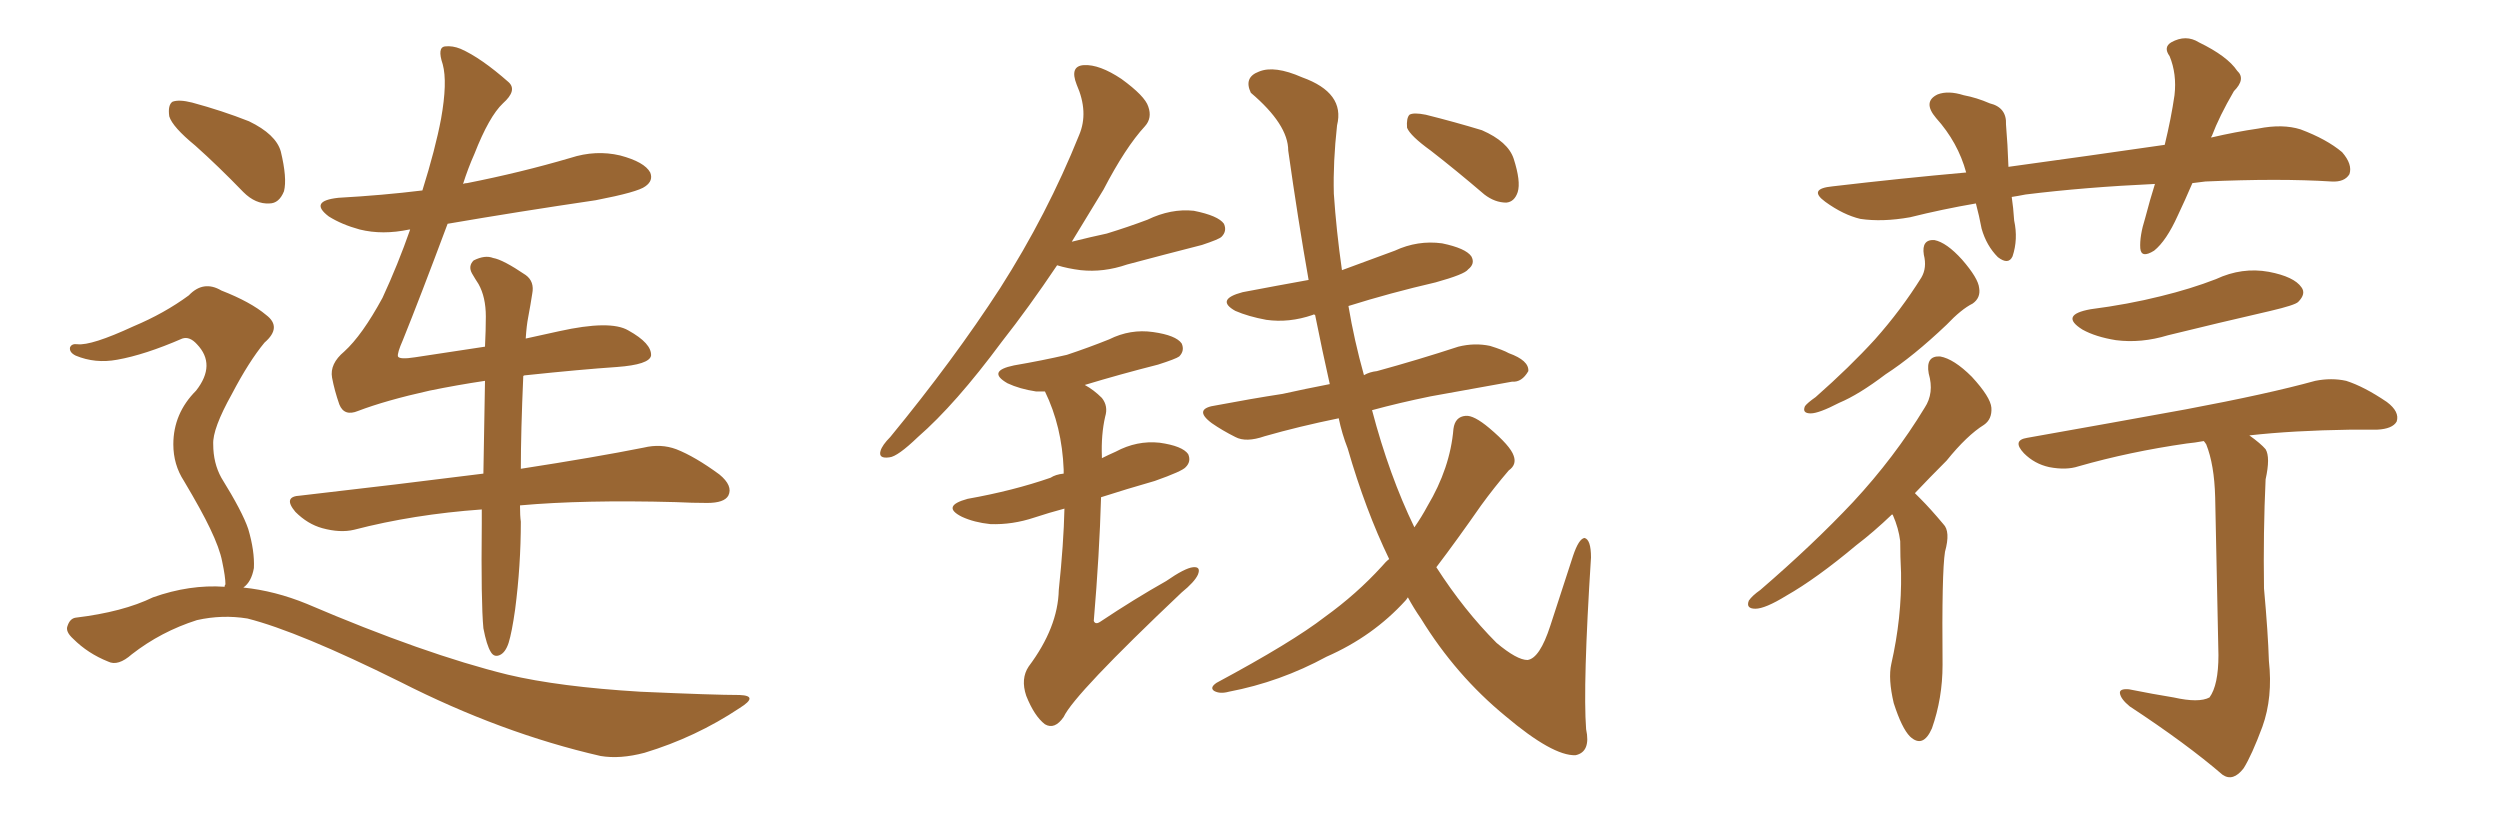 <svg xmlns="http://www.w3.org/2000/svg" xmlns:xlink="http://www.w3.org/1999/xlink" width="450" height="150"><path fill="#996633" padding="10" d="M35.16 26.22L35.16 26.22Q31.05 22.85 30.47 20.95L30.47 20.95Q30.18 18.90 31.05 18.31L31.05 18.31Q32.23 17.87 34.57 18.46L34.57 18.46Q39.99 19.92 44.82 21.83L44.82 21.83Q49.66 24.17 50.54 27.25L50.54 27.25Q51.71 32.08 51.12 34.42L51.12 34.42Q50.24 36.62 48.49 36.62L48.49 36.62Q46.00 36.77 43.80 34.57L43.80 34.57Q39.26 29.88 35.16 26.22ZM40.43 105.62L40.43 105.62Q40.43 105.32 40.58 105.18L40.58 105.18Q40.58 103.86 39.99 101.07L39.99 101.07Q39.55 98.73 37.79 95.07L37.79 95.07Q36.33 91.99 33.11 86.57L33.11 86.57Q31.20 83.64 31.20 79.98L31.20 79.98Q31.20 74.41 35.30 70.31L35.30 70.31Q38.96 65.63 35.45 61.96L35.45 61.96Q34.13 60.50 32.81 60.94L32.81 60.94Q26.07 63.87 21.09 64.75L21.09 64.75Q17.14 65.48 13.62 64.01L13.62 64.01Q12.45 63.43 12.60 62.55L12.60 62.55Q12.89 61.82 13.92 61.96L13.92 61.96Q16.41 62.26 24.02 58.74L24.02 58.74Q29.59 56.40 33.98 53.17L33.98 53.17Q36.62 50.39 39.84 52.29L39.84 52.29Q45.12 54.35 47.90 56.69L47.90 56.69Q50.83 58.89 47.61 61.67L47.61 61.67Q44.82 65.04 41.75 70.90L41.75 70.90Q38.23 77.20 38.38 79.98L38.38 79.98Q38.38 83.35 39.84 85.99L39.84 85.99Q43.65 92.14 44.68 95.21L44.68 95.21Q45.85 99.17 45.70 102.25L45.70 102.25Q45.26 104.74 43.80 105.76L43.80 105.76Q49.51 106.35 55.22 108.69L55.22 108.69Q76.46 117.77 91.41 121.44L91.41 121.44Q100.63 123.63 115.28 124.51L115.28 124.51Q128.61 125.10 133.15 125.10L133.15 125.10Q136.67 125.24 133.15 127.44L133.15 127.44Q125.24 132.71 116.02 135.50L116.02 135.50Q111.62 136.67 108.11 136.08L108.11 136.08Q90.23 131.98 72.07 122.75L72.07 122.75Q53.76 113.67 44.53 111.33L44.53 111.33Q39.99 110.60 35.45 111.62L35.45 111.62Q29.00 113.67 23.73 117.77L23.73 117.77Q21.24 119.97 19.48 119.09L19.48 119.09Q15.82 117.63 13.18 114.99L13.18 114.99Q11.72 113.67 12.16 112.65L12.16 112.65Q12.60 111.33 13.62 111.18L13.62 111.18Q22.12 110.16 27.54 107.52L27.54 107.52Q34.13 105.18 40.43 105.62ZM94.19 67.68L94.19 67.68L94.19 67.68Q93.75 77.78 93.75 84.38L93.75 84.38Q107.08 82.32 115.87 80.57L115.87 80.57Q118.95 79.83 121.73 80.86L121.73 80.86Q125.10 82.18 129.49 85.40L129.49 85.40Q131.98 87.45 131.10 89.21L131.10 89.21Q130.37 90.53 127.29 90.53L127.29 90.53Q124.66 90.53 121.58 90.38L121.58 90.38Q105.03 89.94 93.60 90.97L93.60 90.97Q93.60 92.87 93.75 93.90L93.75 93.90Q93.75 101.81 92.72 109.72L92.72 109.72Q92.14 113.82 91.55 115.72L91.55 115.72Q90.97 117.48 89.94 117.92L89.94 117.92Q88.92 118.36 88.33 117.33L88.33 117.33Q87.60 116.16 87.01 113.09L87.01 113.09Q86.57 108.40 86.72 94.19L86.72 94.19Q86.72 92.72 86.72 91.70L86.72 91.70Q74.41 92.58 63.72 95.36L63.72 95.36Q61.23 95.95 58.01 95.07L58.01 95.07Q55.37 94.34 53.17 92.14L53.17 92.14Q50.83 89.36 54.05 89.21L54.05 89.21Q71.92 87.16 87.01 85.25L87.01 85.25Q87.16 76.03 87.30 68.55L87.30 68.55Q82.32 69.29 77.34 70.31L77.34 70.31Q69.43 72.07 64.45 73.97L64.45 73.97Q61.96 75 61.08 72.80L61.08 72.80Q60.21 70.31 59.77 67.97L59.77 67.97Q59.33 65.48 61.96 63.28L61.96 63.28Q65.19 60.35 68.85 53.61L68.85 53.61Q71.63 47.61 73.83 41.31L73.83 41.31Q73.68 41.31 73.68 41.31L73.68 41.31Q68.85 42.33 64.75 41.31L64.75 41.31Q61.52 40.43 59.18 38.96L59.18 38.96Q55.52 36.18 60.94 35.60L60.94 35.60Q68.85 35.16 76.03 34.28L76.03 34.28Q78.37 26.81 79.39 21.39L79.39 21.39Q80.57 14.79 79.69 11.57L79.69 11.57Q78.66 8.50 80.13 8.35L80.13 8.35Q81.45 8.20 82.91 8.79L82.91 8.79Q86.57 10.40 91.55 14.79L91.55 14.79Q93.16 16.26 90.53 18.60L90.53 18.60Q88.04 20.95 85.40 27.69L85.40 27.69Q84.23 30.32 83.35 33.11L83.35 33.11Q83.64 32.96 84.08 32.96L84.08 32.96Q93.75 31.05 102.69 28.42L102.69 28.42Q107.23 26.95 111.62 27.98L111.62 27.98Q116.02 29.15 117.04 31.05L117.04 31.05Q117.63 32.52 116.16 33.54L116.16 33.54Q114.84 34.57 107.23 36.04L107.23 36.04Q93.31 38.09 80.57 40.28L80.57 40.28Q75.59 53.61 72.51 61.23L72.51 61.23Q71.48 63.57 71.63 64.16L71.63 64.16Q71.92 64.75 74.71 64.31L74.71 64.31Q81.45 63.28 87.30 62.40L87.30 62.40Q87.45 59.33 87.45 56.98L87.45 56.98Q87.45 53.47 86.13 51.12L86.13 51.12Q85.55 50.24 84.96 49.22L84.96 49.22Q84.23 47.90 85.25 46.88L85.25 46.88Q87.30 45.85 88.77 46.44L88.77 46.44Q90.53 46.73 94.63 49.51L94.63 49.51Q96.24 50.68 95.80 52.88L95.80 52.88Q95.51 54.79 95.07 57.13L95.07 57.13Q94.78 58.59 94.63 60.94L94.63 60.94Q97.85 60.21 100.63 59.62L100.63 59.62Q109.86 57.57 113.09 59.47L113.09 59.47Q117.33 61.82 117.19 64.01L117.19 64.01Q116.89 65.63 111.04 66.06L111.04 66.06Q104.59 66.50 94.78 67.53L94.78 67.53Q94.34 67.53 94.19 67.68ZM190.28 47.75L190.28 47.75Q185.16 55.37 180.32 61.52L180.32 61.52Q171.97 72.80 165.23 78.66L165.23 78.66Q161.57 82.18 160.11 82.32L160.11 82.32Q158.06 82.62 158.50 81.15L158.50 81.15Q158.79 80.13 160.25 78.66L160.25 78.66Q171.68 64.75 180.03 51.86L180.03 51.86Q188.53 38.53 194.24 24.32L194.24 24.32Q196.00 20.21 193.80 15.23L193.80 15.23Q192.48 11.87 195.12 11.72L195.12 11.72Q197.90 11.57 201.86 14.21L201.86 14.21Q206.10 17.29 206.69 19.19L206.69 19.19Q207.42 21.24 206.10 22.71L206.10 22.71Q202.59 26.51 198.63 34.13L198.63 34.13Q195.70 38.96 192.92 43.51L192.92 43.51Q196.44 42.63 199.22 42.04L199.22 42.04Q203.03 40.87 206.54 39.55L206.54 39.55Q210.79 37.50 214.89 37.94L214.89 37.94Q219.29 38.82 220.31 40.28L220.31 40.28Q220.90 41.60 219.87 42.63L219.87 42.63Q219.43 43.07 216.36 44.09L216.36 44.09Q209.47 45.85 202.88 47.61L202.88 47.61Q198.63 49.07 194.53 48.63L194.53 48.63Q192.19 48.34 190.28 47.75ZM191.60 91.55L191.60 91.55Q188.82 92.29 186.18 93.16L186.18 93.16Q182.23 94.48 178.27 94.34L178.27 94.34Q175.34 94.04 173.14 93.02L173.14 93.02Q169.34 91.11 174.17 89.79L174.17 89.79Q182.37 88.33 189.11 85.99L189.11 85.99Q189.99 85.40 191.46 85.25L191.46 85.25Q191.46 84.67 191.46 84.52L191.46 84.52Q191.16 76.76 188.09 70.46L188.09 70.46Q187.06 70.46 186.47 70.46L186.47 70.46Q183.54 70.02 181.35 68.99L181.35 68.99Q177.54 66.80 182.52 65.77L182.52 65.77Q187.65 64.89 192.04 63.87L192.04 63.87Q196.00 62.55 199.66 61.08L199.66 61.08Q203.47 59.18 207.57 59.77L207.57 59.77Q211.67 60.35 212.70 61.82L212.70 61.82Q213.28 63.13 212.26 64.16L212.26 64.16Q211.67 64.60 208.45 65.63L208.45 65.63Q201.56 67.38 195.26 69.29L195.26 69.29Q196.88 70.17 198.34 71.63L198.34 71.63Q199.51 73.10 198.93 75L198.93 75Q198.19 78.22 198.34 82.18L198.34 82.18Q198.34 82.32 198.34 82.47L198.34 82.47Q199.51 81.88 200.83 81.30L200.83 81.30Q204.64 79.25 208.74 79.69L208.74 79.69Q212.84 80.27 213.87 81.74L213.87 81.74Q214.45 83.06 213.43 84.08L213.43 84.08Q212.84 84.81 207.86 86.57L207.86 86.57Q202.73 88.04 198.19 89.50L198.19 89.50Q197.90 99.76 196.88 111.77L196.88 111.77Q197.17 112.50 198.05 111.91L198.05 111.91Q204.20 107.81 209.91 104.59L209.91 104.59Q213.28 102.25 214.75 102.10L214.75 102.10Q216.21 101.95 215.63 103.42L215.63 103.42Q215.04 104.74 212.70 106.64L212.70 106.64Q193.36 124.95 191.46 129.05L191.46 129.05Q189.84 131.40 188.09 130.37L188.09 130.37Q186.18 128.91 184.72 125.24L184.72 125.24Q183.69 122.17 185.16 119.97L185.16 119.97Q190.43 112.94 190.58 106.20L190.58 106.20Q191.46 97.85 191.60 91.55ZM250.05 100.63L250.05 100.63Q245.80 91.85 242.58 80.71L242.58 80.71Q241.55 78.08 240.97 75.29L240.97 75.29Q233.79 76.76 227.64 78.52L227.64 78.52Q224.27 79.69 222.36 78.66L222.36 78.66Q220.02 77.49 218.12 76.17L218.12 76.17Q214.60 73.54 218.99 72.95L218.99 72.95Q225.15 71.78 230.86 70.90L230.86 70.90Q234.81 70.02 239.36 69.14L239.36 69.14Q238.04 63.28 236.72 56.69L236.72 56.69Q236.43 56.54 236.28 56.69L236.28 56.69Q232.03 58.15 227.93 57.57L227.93 57.57Q224.71 56.98 222.36 55.96L222.36 55.96Q218.70 53.91 223.68 52.59L223.68 52.59Q229.83 51.42 235.55 50.39L235.55 50.39Q233.64 39.55 231.88 27.10L231.88 27.10Q231.88 22.41 225.15 16.70L225.15 16.70Q223.83 13.92 226.61 12.89L226.61 12.89Q229.39 11.72 234.38 13.92L234.38 13.92Q242.14 16.70 240.67 22.56L240.67 22.56Q239.94 29.15 240.09 34.86L240.09 34.86Q240.53 41.46 241.55 48.63L241.55 48.63Q246.24 46.88 251.07 45.12L251.07 45.12Q255.18 43.21 259.57 43.80L259.57 43.80Q263.82 44.68 264.84 46.14L264.84 46.14Q265.58 47.46 264.26 48.49L264.26 48.49Q263.67 49.37 258.40 50.83L258.40 50.83Q250.20 52.73 242.72 55.08L242.72 55.08Q243.75 61.23 245.51 67.53L245.51 67.53Q246.53 66.94 247.85 66.80L247.85 66.80Q255.32 64.75 262.50 62.40L262.50 62.40Q265.43 61.67 268.21 62.26L268.21 62.26Q270.56 62.99 271.58 63.57L271.58 63.57Q275.24 64.89 275.10 66.80L275.10 66.80Q273.93 68.85 272.17 68.70L272.17 68.70Q265.58 69.87 257.52 71.34L257.52 71.34Q251.81 72.51 246.97 73.83L246.97 73.83Q250.05 85.55 254.59 94.92L254.59 94.92Q255.91 93.02 256.93 91.11L256.93 91.11Q261.04 84.23 261.62 77.20L261.62 77.20Q261.91 75 263.82 74.85L263.82 74.85Q265.28 74.71 268.07 77.05L268.07 77.05Q271.88 80.27 272.46 82.03L272.46 82.03Q273.05 83.64 271.58 84.67L271.58 84.67Q268.95 87.74 266.60 90.97L266.60 90.97Q262.21 97.27 258.54 102.10L258.54 102.10Q263.53 109.86 269.38 115.72L269.38 115.72Q273.05 118.80 274.95 118.80L274.95 118.80Q277.15 118.51 279.05 112.65L279.05 112.65Q280.96 106.79 283.15 100.05L283.15 100.05Q284.18 96.97 285.21 96.83L285.21 96.83Q286.38 97.12 286.38 100.34L286.38 100.34Q284.91 123.34 285.50 131.25L285.50 131.25Q286.38 135.35 283.59 135.94L283.59 135.94Q279.49 136.08 271.00 128.91L271.00 128.91Q262.06 121.58 255.76 111.33L255.76 111.33Q254.44 109.42 253.42 107.52L253.42 107.52Q253.13 107.96 252.98 108.11L252.98 108.11Q247.12 114.55 238.77 118.21L238.77 118.21Q230.42 122.75 221.19 124.51L221.19 124.51Q219.58 124.95 218.55 124.37L218.55 124.37Q217.68 123.78 218.99 122.90L218.99 122.90Q232.62 115.58 238.48 111.04L238.48 111.04Q244.19 106.93 248.73 101.95L248.73 101.95Q249.46 101.07 250.05 100.63ZM257.52 27.10L257.52 27.10L257.52 27.10Q253.86 24.46 253.27 23.00L253.27 23.00Q253.13 21.24 253.71 20.65L253.71 20.65Q254.44 20.21 256.64 20.65L256.64 20.65Q261.91 21.97 266.75 23.44L266.75 23.44Q271.44 25.49 272.46 28.56L272.46 28.56Q273.78 32.67 273.19 34.57L273.19 34.57Q272.61 36.33 271.14 36.47L271.14 36.47Q269.09 36.47 267.19 35.01L267.19 35.01Q262.06 30.62 257.52 27.10ZM394.63 32.96L394.63 32.96Q393.31 36.04 391.99 38.82L391.99 38.82Q389.94 43.36 387.74 45.12L387.74 45.12Q385.40 46.58 385.25 44.68L385.25 44.68Q385.11 42.48 386.13 39.26L386.13 39.26Q387.01 35.89 387.89 33.11L387.89 33.11Q375.29 33.69 364.60 35.01L364.60 35.01Q363.13 35.30 362.11 35.45L362.11 35.45Q362.40 37.35 362.55 39.70L362.55 39.70Q363.28 43.07 362.26 46.14L362.26 46.14Q361.52 47.75 359.62 46.29L359.62 46.29Q357.57 44.24 356.69 41.16L356.69 41.16Q356.25 38.82 355.66 36.62L355.66 36.62Q349.66 37.65 343.80 39.11L343.80 39.11Q338.82 39.99 334.86 39.40L334.86 39.40Q331.79 38.67 328.56 36.33L328.56 36.33Q325.34 33.98 329.88 33.54L329.88 33.54Q342.33 32.08 353.91 31.05L353.91 31.05Q352.44 25.63 348.49 21.24L348.49 21.24Q346.00 18.31 348.78 16.99L348.78 16.99Q350.68 16.26 353.47 17.14L353.47 17.14Q355.81 17.58 358.15 18.60L358.15 18.60Q361.23 19.34 361.08 22.41L361.08 22.41Q361.38 25.93 361.52 30.03L361.52 30.03Q376.46 27.98 389.65 26.07L389.65 26.07Q390.82 21.24 391.41 17.14L391.41 17.14Q391.85 13.33 390.53 10.11L390.53 10.11Q389.36 8.50 390.82 7.62L390.82 7.62Q393.46 6.15 395.80 7.62L395.80 7.62Q400.93 10.11 402.69 12.74L402.69 12.74Q404.30 14.21 402.10 16.41L402.10 16.41Q399.46 20.95 398.14 24.46L398.14 24.46Q398.00 24.61 398.00 24.76L398.00 24.76Q402.39 23.73 406.49 23.14L406.49 23.14Q410.89 22.27 414.11 23.29L414.11 23.29Q418.80 25.05 421.58 27.39L421.58 27.39Q423.49 29.59 422.90 31.35L422.90 31.35Q422.02 32.81 419.68 32.67L419.68 32.67Q410.30 32.08 396.97 32.67L396.97 32.67Q395.65 32.81 394.63 32.96ZM346.29 45.85L346.29 45.85Q345.85 43.07 348.19 43.21L348.19 43.21Q350.39 43.65 353.17 46.73L353.17 46.73Q356.10 50.10 356.25 51.86L356.25 51.86Q356.54 53.61 355.08 54.64L355.08 54.64Q353.03 55.66 350.39 58.45L350.39 58.45Q344.38 64.16 339.40 67.38L339.40 67.38Q334.57 71.04 331.05 72.51L331.05 72.51Q327.39 74.41 325.93 74.41L325.93 74.41Q324.32 74.41 324.90 73.10L324.90 73.10Q325.34 72.51 326.81 71.48L326.81 71.48Q332.96 66.06 337.50 61.08L337.50 61.08Q342.19 55.81 345.85 49.95L345.85 49.95Q346.88 48.19 346.29 45.85ZM340.58 92.58L340.58 92.58Q337.21 95.80 334.13 98.14L334.13 98.14Q326.95 104.15 321.53 107.23L321.53 107.23Q317.72 109.57 315.97 109.57L315.97 109.57Q314.21 109.57 314.79 108.11L314.79 108.11Q315.38 107.23 316.85 106.20L316.85 106.20Q326.37 98.00 333.54 90.38L333.54 90.38Q341.02 82.32 346.44 73.39L346.44 73.39Q348.19 70.75 347.17 67.24L347.17 67.24Q346.58 64.01 349.22 64.16L349.22 64.16Q351.71 64.60 354.93 67.82L354.93 67.82Q358.30 71.48 358.45 73.39L358.45 73.39Q358.59 75.44 357.13 76.46L357.13 76.46Q354.05 78.37 350.39 82.91L350.39 82.91Q347.31 85.99 344.68 88.77L344.68 88.77Q345.12 89.21 345.70 89.79L345.70 89.79Q347.46 91.55 349.80 94.34L349.80 94.34Q351.12 95.65 350.10 99.32L350.10 99.32Q349.51 102.98 349.66 119.68L349.66 119.68Q349.66 125.68 347.75 131.10L347.75 131.10Q346.14 134.77 343.80 132.57L343.80 132.57Q342.33 131.10 340.87 126.56L340.87 126.56Q339.84 122.17 340.43 119.53L340.43 119.53Q342.33 111.18 342.19 103.13L342.19 103.13Q342.04 100.20 342.04 97.41L342.04 97.41Q341.75 95.07 340.72 92.72L340.72 92.72Q340.58 92.58 340.58 92.58ZM376.32 55.66L376.32 55.66Q383.06 54.79 388.92 53.32L388.92 53.32Q394.34 52.00 398.88 50.24L398.88 50.24Q403.56 48.05 408.40 48.93L408.40 48.93Q412.94 49.80 414.26 51.71L414.26 51.71Q415.14 52.88 413.67 54.35L413.67 54.35Q413.09 54.93 408.69 55.96L408.69 55.96Q399.17 58.15 390.23 60.35L390.23 60.35Q385.40 61.82 380.86 61.23L380.86 61.23Q377.20 60.64 374.85 59.33L374.85 59.33Q370.61 56.69 376.32 55.66ZM391.26 125.54L391.26 125.54L391.26 125.54Q395.80 126.56 397.71 125.54L397.71 125.54Q399.32 123.34 399.32 117.92L399.32 117.92Q398.88 98.00 398.73 89.50L398.73 89.50Q398.58 83.64 397.12 79.98L397.12 79.98Q396.83 79.54 396.68 79.39L396.68 79.39Q395.07 79.69 393.60 79.83L393.60 79.83Q383.35 81.30 374.12 83.94L374.12 83.94Q371.92 84.67 368.85 84.08L368.85 84.08Q366.21 83.50 364.31 81.59L364.31 81.59Q362.11 79.25 364.89 78.81L364.89 78.81Q380.57 76.03 393.46 73.68L393.46 73.68Q408.25 70.90 416.75 68.55L416.75 68.55Q419.68 67.97 422.31 68.55L422.31 68.55Q425.54 69.58 429.64 72.36L429.64 72.36Q431.98 74.12 431.40 75.88L431.40 75.88Q430.66 77.20 427.88 77.34L427.88 77.34Q425.68 77.34 423.05 77.34L423.05 77.34Q412.79 77.49 404.88 78.37L404.88 78.37Q406.93 79.83 407.81 80.86L407.81 80.86Q408.69 82.32 407.81 86.28L407.81 86.28Q407.37 95.80 407.52 105.91L407.52 105.91Q408.25 113.96 408.40 118.95L408.40 118.95Q409.13 125.54 407.23 130.81L407.23 130.81Q405.32 135.94 403.86 138.28L403.86 138.28Q401.95 140.77 400.05 139.45L400.05 139.45Q393.60 133.89 383.35 127.15L383.35 127.15Q381.74 125.83 381.59 124.80L381.59 124.80Q381.45 123.93 383.20 124.07L383.20 124.07Q387.60 124.95 391.26 125.54Z"/></svg>